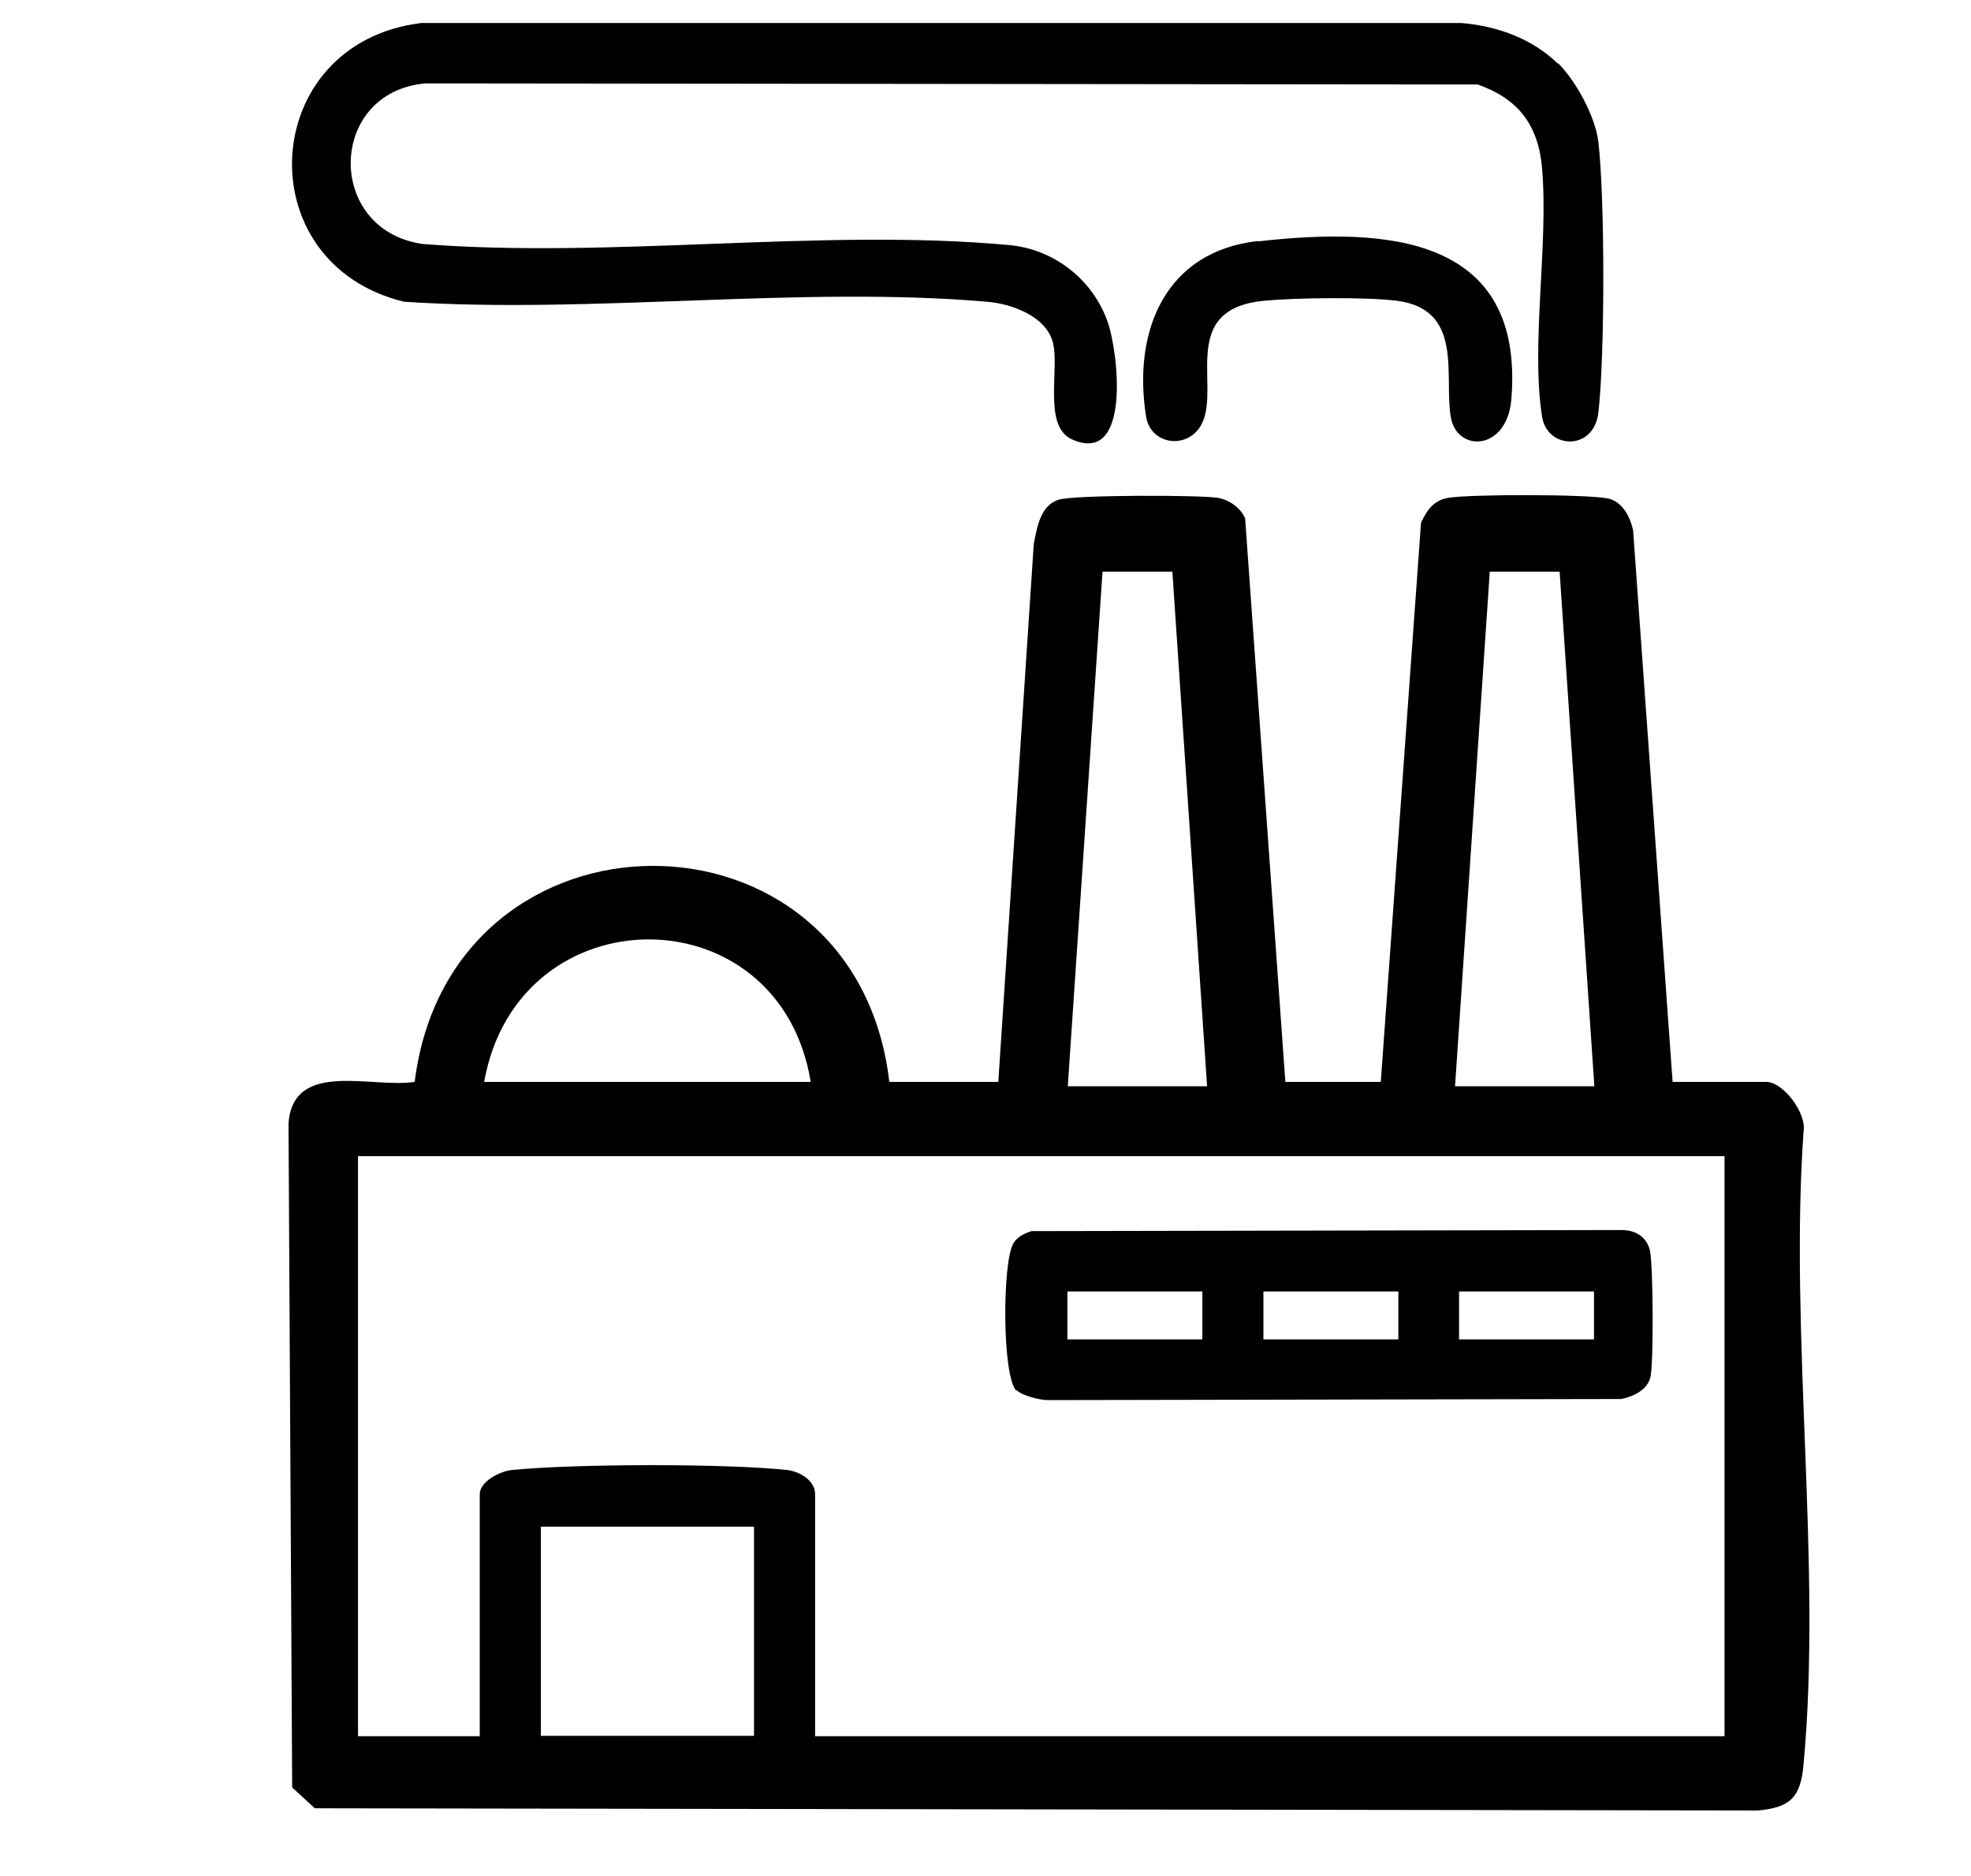 <?xml version="1.0" encoding="UTF-8"?>
<svg id="Layer_1" xmlns="http://www.w3.org/2000/svg" version="1.1" viewBox="0 0 539 513">
  <!-- Generator: Adobe Illustrator 29.0.1, SVG Export Plug-In . SVG Version: 2.1.0 Build 192)  -->
  <path d="M351.4,295.8h26.2l11-152.9c1.7-3.5,3.4-6.1,7.5-6.8,6.1-1,38.1-1,43.7.2,3.9.9,6,5,6.8,8.7l10.8,150.8h25.6c4.7,0,11.2,8.7,10.2,13.7-3.9,55.6,5.1,118.2,0,173-.8,8.9-3.6,11.7-12.5,12.5l-394.6-.6-6.2-5.7-1-181.6c1.3-17.4,22.7-9.5,34.5-11.3,9.8-78.6,120.6-78.9,129.8,0h29.8l9.7-147.1c.9-4.5,1.8-10.6,6.9-12.1,4.3-1.3,38.1-1.3,43.4-.5,3.1.5,6.2,2.7,7.5,5.6l11,154.1ZM320.5,156.3h-19l-9.5,140.7h38.1l-9.5-140.7ZM426.4,156.3h-19l-9.5,140.7h38.1l-9.5-140.7ZM221.7,295.8c-8.5-52.1-80.1-51.8-89.3,0h89.3ZM471.6,316.1H97.9v158.6h33.3v-66.2c0-3.4,5.5-6.3,8.9-6.6,17.2-1.7,58-1.8,75.1,0,3.5.4,7.7,2.9,7.7,6.6v66.2h248.7v-158.6ZM206.2,417.4h-58.3v57.2h58.3v-57.2Z"/>
  <path d="M426,17.2c4.9,4.8,10.3,14.7,11.1,21.6,1.8,15.6,1.8,58.4,0,74-1.2,10.6-14,10.1-15.4,1.1-3.1-19.7,1.8-47.1,0-67.9-1-11.8-6.5-19-17.6-22.9l-287.8-.3c-26.7,2.4-27.4,40-.8,43.9,51.7,4.1,109.4-4.4,160.4.3,12.2,1.1,22.7,9.2,26.9,20.7,3.1,8.5,6.6,39.8-9.7,32.4-8.1-3.7-3.1-19.8-5.3-26.9-2.1-6.9-11.4-10.2-17.9-10.7-50.9-4.4-107.9,3.4-159.4,0-43.3-10.5-39.8-70.8,4.7-76.2h284.5c9.7.8,19.4,4.3,26.3,11.1Z"/>
  <path d="M344,66c34.6-3.9,73-1.9,69.3,43.2-1.2,14.3-15.1,14.6-16.6,4.6-1.8-11.5,3.6-29.3-14.9-31.6-8.3-1-27.3-.8-35.8,0-25.3,2.2-10.7,25.8-18.4,35.3-4.3,5.3-13.1,3.6-14.2-3.7-3.7-23.5,5.4-45.1,30.6-47.9Z"/>
  <path d="M277.9,380.2c-3.9-4.2-3.8-35.1-.8-40.2,1-1.8,3-2.8,5-3.4l161.6-.3c3.7.1,6.6,1.9,7.5,5.6.9,4,1,30.1.2,34.3-.7,3.8-4.7,5.6-8,6.3l-156.9.3c-2.2,0-7.2-1.3-8.6-2.8ZM328.8,353.1h-36.9v13.1h36.9v-13.1ZM382.4,353.1h-36.9v13.1h36.9v-13.1ZM435.9,353.1h-36.9v13.1h36.9v-13.1Z"/>
</svg>